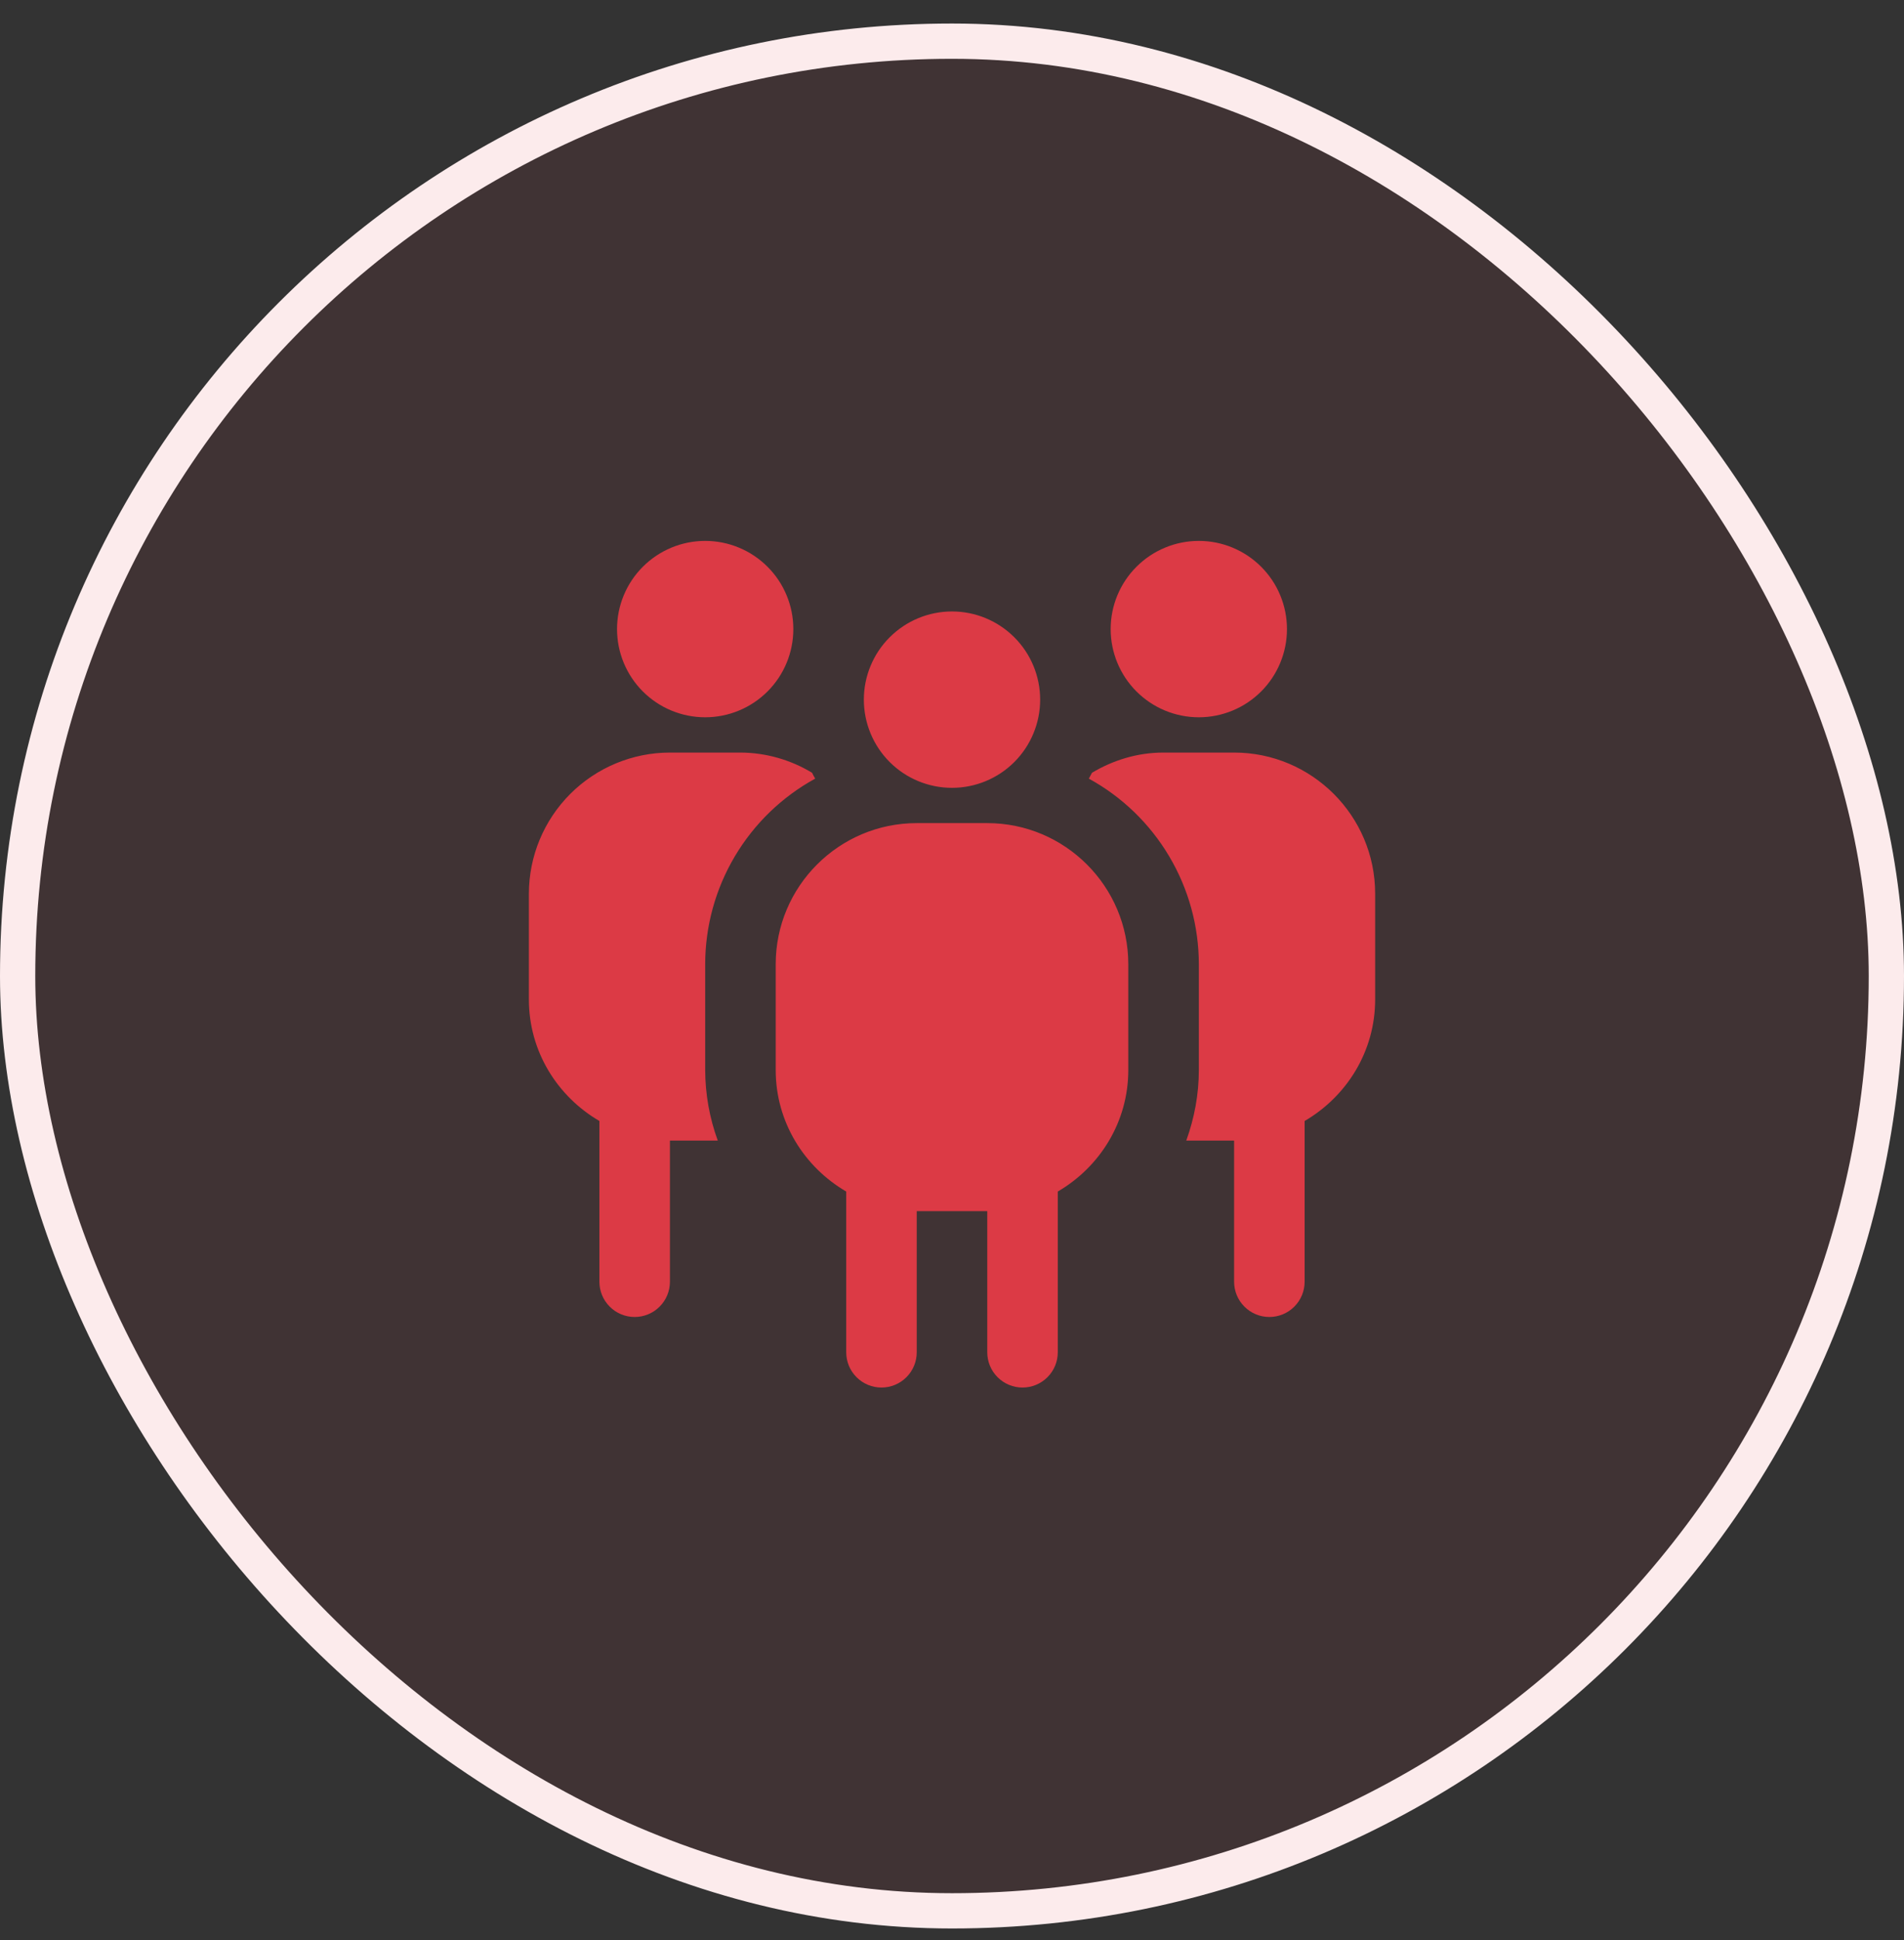 <?xml version="1.0" encoding="UTF-8"?>
<svg xmlns="http://www.w3.org/2000/svg" width="54" height="55" viewBox="0 0 54 55" fill="none">
  <rect x="0" y="0" width="54" height="55" fill="#333333" stroke="none"/>
  <rect x="0.5" y="1.167" width="53" height="53" rx="26.5" fill="#DC3A45" fill-opacity="0.08"></rect>
  <rect x="0.5" y="1.167" width="53" height="53" rx="26.5" stroke="#FCEBEC"></rect>
  <g clip-path="url(#clip0_4009_3277)">
    <path d="M24.5 19.833C24.5 19.17 24.763 18.534 25.232 18.066C25.701 17.597 26.337 17.333 27 17.333C27.663 17.333 28.299 17.597 28.768 18.066C29.237 18.534 29.5 19.17 29.5 19.833C29.5 20.496 29.237 21.132 28.768 21.601C28.299 22.07 27.663 22.333 27 22.333C26.337 22.333 25.701 22.07 25.232 21.601C24.763 21.132 24.5 20.496 24.5 19.833ZM32 27.333V30.333C32 31.807 31.19 33.083 30 33.777V38.333C30 38.599 29.895 38.853 29.707 39.04C29.52 39.228 29.265 39.333 29 39.333C28.735 39.333 28.48 39.228 28.293 39.04C28.105 38.853 28 38.599 28 38.333V34.333H26V38.333C26 38.599 25.895 38.853 25.707 39.04C25.52 39.228 25.265 39.333 25 39.333C24.735 39.333 24.48 39.228 24.293 39.04C24.105 38.853 24 38.599 24 38.333V33.777C22.81 33.083 22 31.807 22 30.333V27.333C22 25.127 23.794 23.333 26 23.333H28C30.206 23.333 32 25.127 32 27.333ZM20 20.333C20.663 20.333 21.299 20.07 21.768 19.601C22.237 19.132 22.5 18.496 22.5 17.833C22.5 17.17 22.237 16.534 21.768 16.066C21.299 15.597 20.663 15.333 20 15.333C19.337 15.333 18.701 15.597 18.232 16.066C17.763 16.534 17.5 17.17 17.5 17.833C17.5 18.496 17.763 19.132 18.232 19.601C18.701 20.07 19.337 20.333 20 20.333ZM34 20.333C34.663 20.333 35.299 20.07 35.768 19.601C36.237 19.132 36.5 18.496 36.5 17.833C36.5 17.17 36.237 16.534 35.768 16.066C35.299 15.597 34.663 15.333 34 15.333C33.337 15.333 32.701 15.597 32.232 16.066C31.763 16.534 31.5 17.17 31.5 17.833C31.5 18.496 31.763 19.132 32.232 19.601C32.701 20.07 33.337 20.333 34 20.333ZM35 21.333H33C32.256 21.333 31.568 21.55 30.971 21.905C30.942 21.961 30.912 22.017 30.881 22.072C31.825 22.589 32.612 23.35 33.161 24.276C33.71 25.201 34 26.257 34.001 27.333V30.333C34.001 31.023 33.873 31.698 33.644 32.333H35.001V36.333C35.001 36.599 35.106 36.853 35.294 37.04C35.481 37.228 35.736 37.333 36.001 37.333C36.266 37.333 36.521 37.228 36.708 37.04C36.896 36.853 37.001 36.599 37.001 36.333V31.777C38.191 31.083 39.001 29.807 39.001 28.333V25.333C39.001 23.127 37.206 21.333 35 21.333ZM20 30.333V27.333C20.001 26.257 20.291 25.201 20.84 24.276C21.389 23.35 22.176 22.589 23.12 22.072C23.088 22.017 23.058 21.962 23.03 21.905C22.418 21.535 21.717 21.337 21.001 21.333H19.001C17.94 21.334 16.923 21.756 16.173 22.506C15.423 23.256 15.001 24.273 15 25.333V28.333C15 29.807 15.81 31.083 17 31.777V36.333C17 36.599 17.105 36.853 17.293 37.04C17.48 37.228 17.735 37.333 18 37.333C18.265 37.333 18.52 37.228 18.707 37.04C18.895 36.853 19 36.599 19 36.333V32.333H20.357C20.123 31.692 20.002 31.016 20 30.333Z" fill="#DC3A45"></path>
  </g>
  <defs>
    <clipPath id="clip0_4009_3277">
      <rect width="24" height="24" fill="white" transform="translate(15 15.333)"></rect>
    </clipPath>
  </defs>
</svg>

